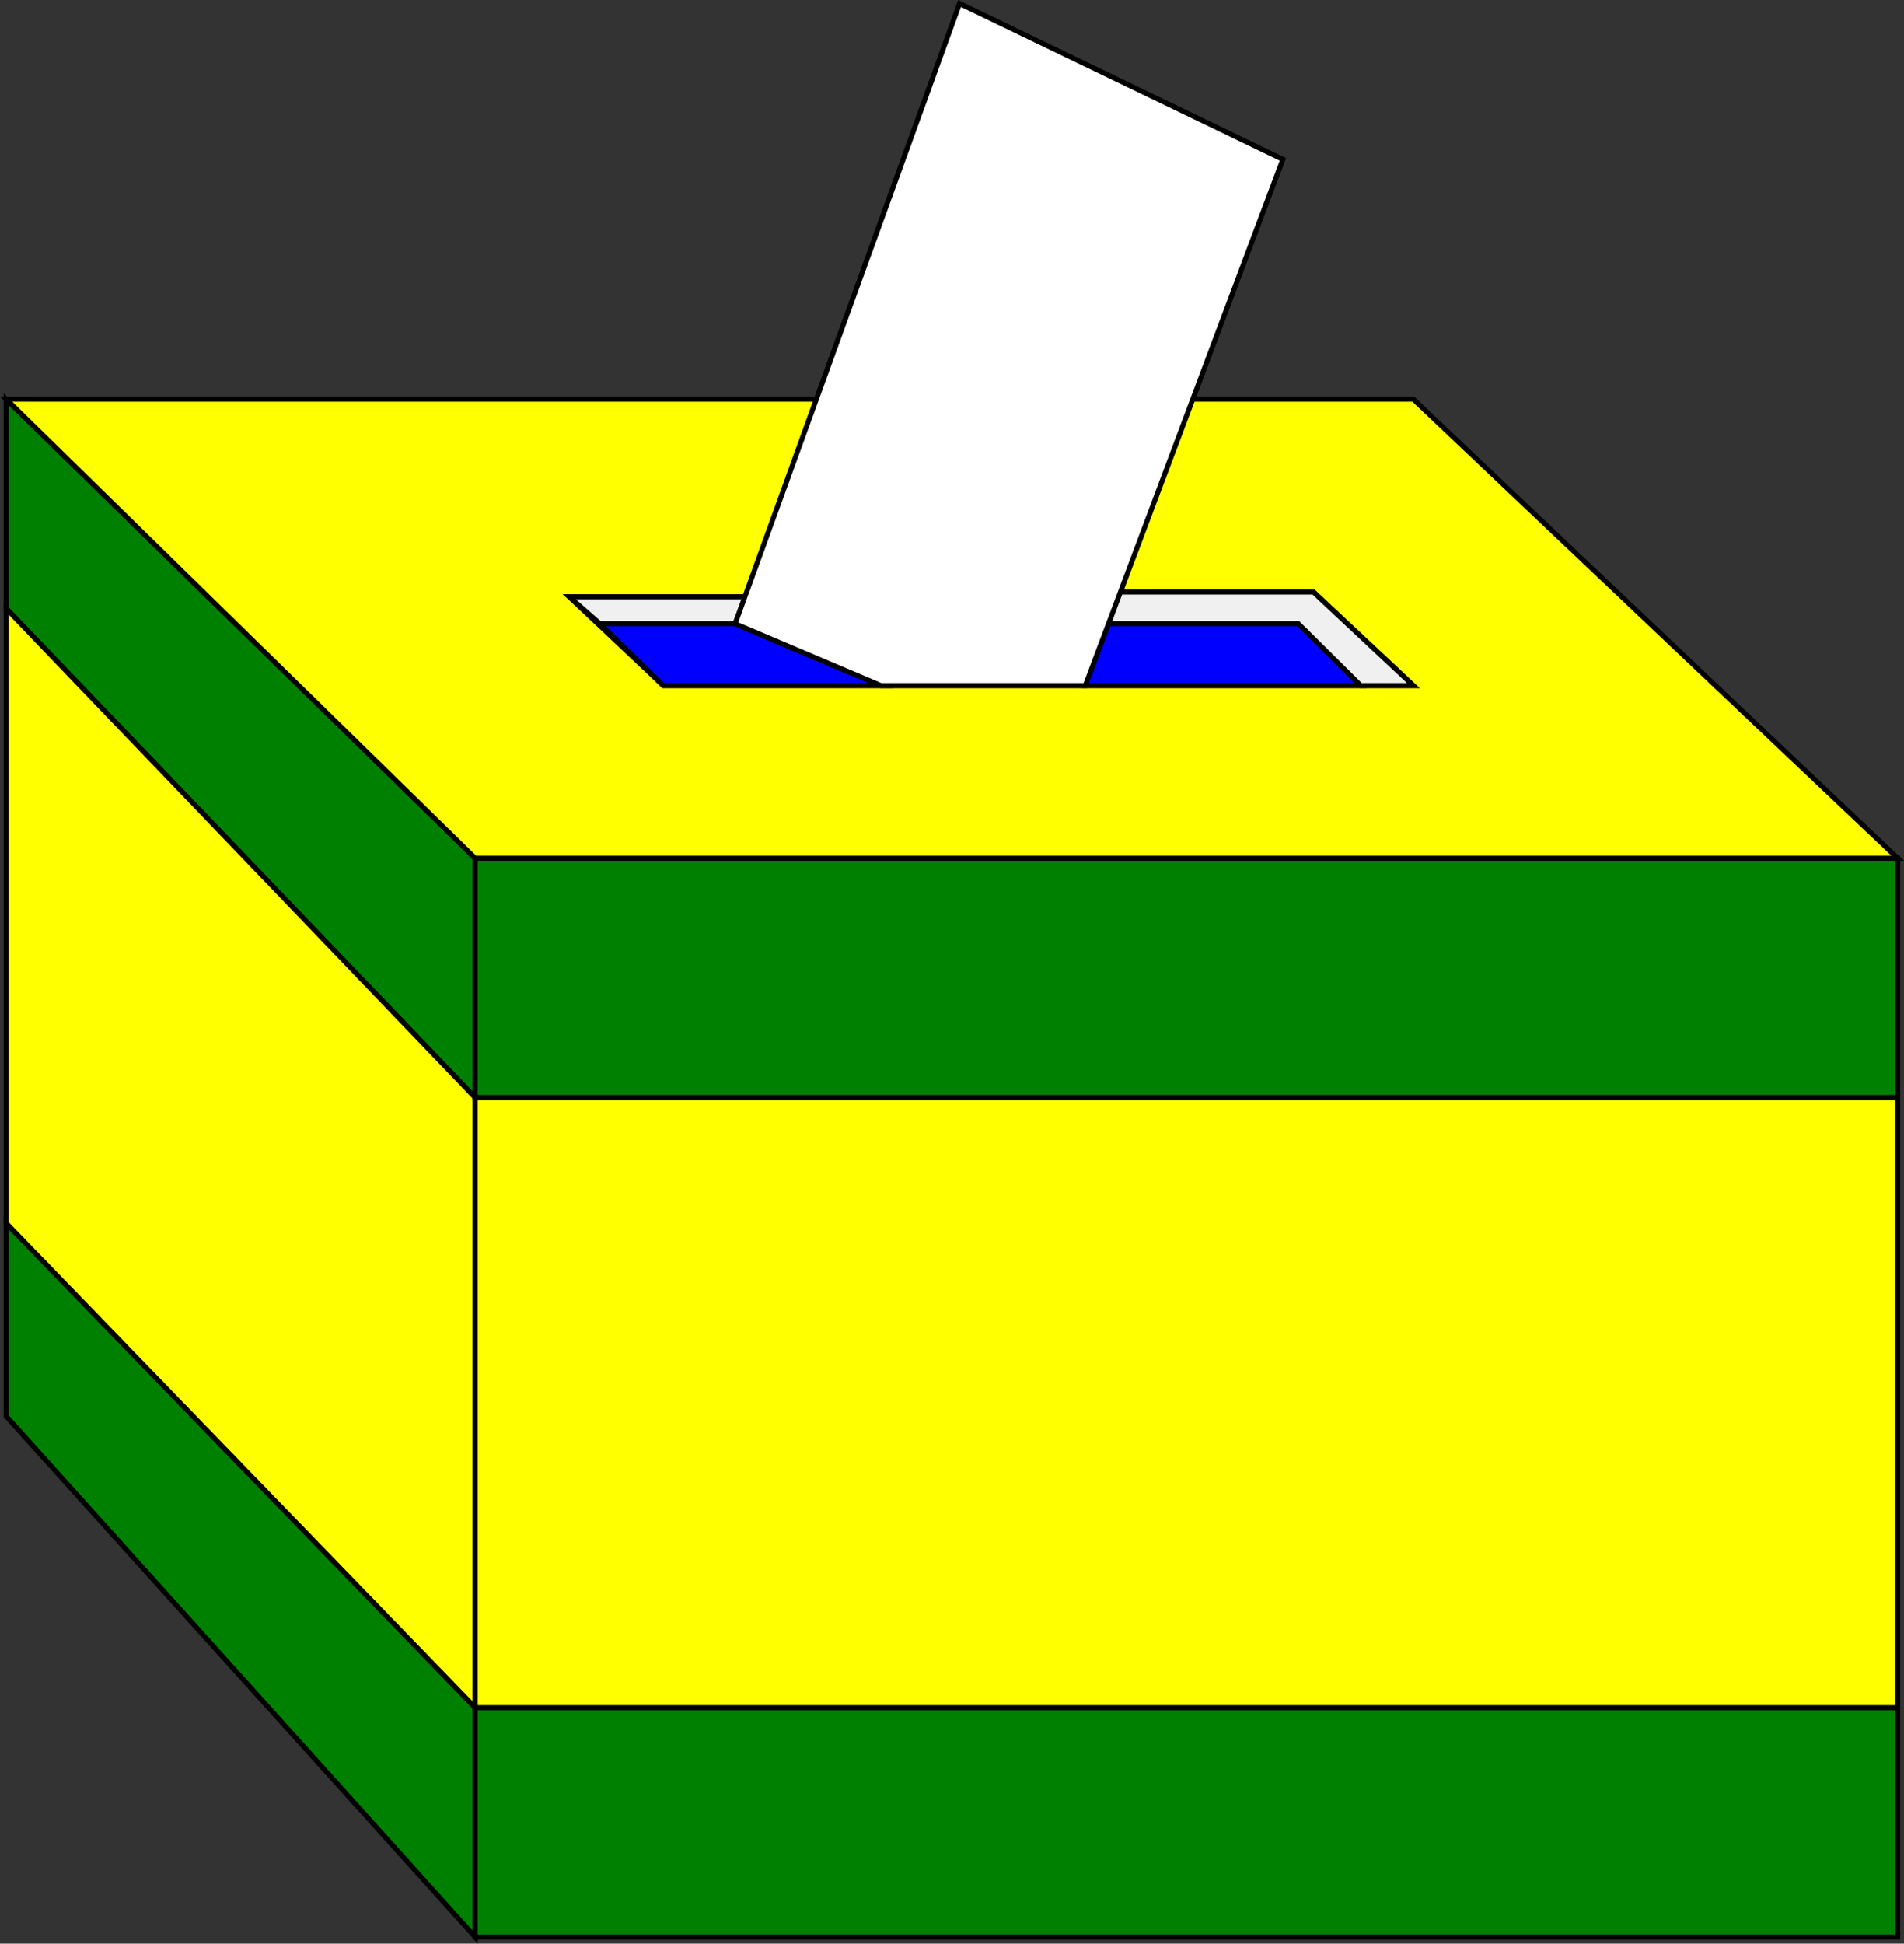 <svg xmlns="http://www.w3.org/2000/svg" width="360.463" height="367.897"><rect width="100%" height="100%" fill="#333333" stroke="none"/><path fill="green" d="m1.167 75.56 88.8 86.898v45.301l-88.8-92.601V75.56"/><path fill="none" stroke="#000" stroke-miterlimit="10" stroke-width=".952" d="m1.167 75.56 88.8 86.898v45.301l-88.8-92.601Zm0 0"/><path fill="#ff0" d="M1.167 115.158V231.56l88.8 91.7v-115.5l-88.8-92.602"/><path fill="none" stroke="#000" stroke-miterlimit="10" stroke-width=".952" d="M1.167 115.158V231.56l88.8 91.7v-115.5zm0 0"/><path fill="green" d="M1.167 231.56v36.5l88.8 98.598v-43.399l-88.8-91.699"/><path fill="none" stroke="#000" stroke-miterlimit="10" stroke-width=".952" d="M1.167 231.56v36.5l88.8 98.598v-43.399zm0 0"/><path fill="green" d="M89.968 162.458h269.3v45.301h-269.3v-45.3"/><path fill="none" stroke="#000" stroke-miterlimit="10" stroke-width=".952" d="M89.968 162.458h269.3v45.301h-269.3Zm0 0"/><path fill="#ff0" d="M89.968 207.76h269.3v115.5h-269.3v-115.5"/><path fill="none" stroke="#000" stroke-miterlimit="10" stroke-width=".952" d="M89.968 207.76h269.3v115.5h-269.3Zm0 0"/><path fill="green" d="M89.968 323.26h269.3v43.398h-269.3v-43.399"/><path fill="none" stroke="#000" stroke-miterlimit="10" stroke-width=".952" d="M89.968 323.26h269.3v43.398h-269.3Zm0 0"/><path fill="#ff0" d="M1.167 75.56h153.902l-13.902 37.398h-33.398l17.8 16.801h142l-18.902-17.699h-37.5l14-36.5h42.402l91.7 86.898H89.968L1.167 75.56"/><path fill="none" stroke="#000" stroke-miterlimit="10" stroke-width=".952" d="M1.167 75.56h153.902l-13.902 37.398h-33.398l17.8 16.801h142l-18.902-17.699h-37.5l14-36.5h42.402l91.7 86.898H89.968Zm0 0"/><path fill="#f0f0f0" d="M107.769 112.958h33.398l-2 5.102h-25.598l-5.8-5.102"/><path fill="none" stroke="#000" stroke-miterlimit="10" stroke-width=".952" d="M107.769 112.958h33.398l-2 5.102h-25.598zm0 0"/><path fill="#f0f0f0" d="M209.269 118.06h36.5l11.8 11.7h10l-18.902-17.7h-37.5l-1.898 6"/><path fill="none" stroke="#000" stroke-miterlimit="10" stroke-width=".952" d="M209.269 118.06h36.5l11.8 11.7h10l-18.902-17.7h-37.5zm0 0"/><path fill="#00f" d="M113.57 118.06h25.597l27.602 11.7h-41.2l-12-11.7"/><path fill="none" stroke="#000" stroke-miterlimit="10" stroke-width=".952" d="M113.57 118.06h25.597l27.602 11.7h-41.2zm0 0"/><path fill="#00f" d="M209.269 118.06h36.5l11.8 11.7h-52.101l3.8-11.7"/><path fill="none" stroke="#000" stroke-miterlimit="10" stroke-width=".952" d="M209.269 118.06h36.5l11.8 11.7h-52.101zm0 0"/><path fill="#fff" d="m181.667.658 61.203 29.5-37.402 99.601h-38.7l-27.601-11.699L181.667.658"/><path fill="none" stroke="#000" stroke-miterlimit="10" stroke-width=".952" d="m181.667.658 61.203 29.5-37.402 99.601h-38.7l-27.601-11.699Zm0 0"/></svg>
